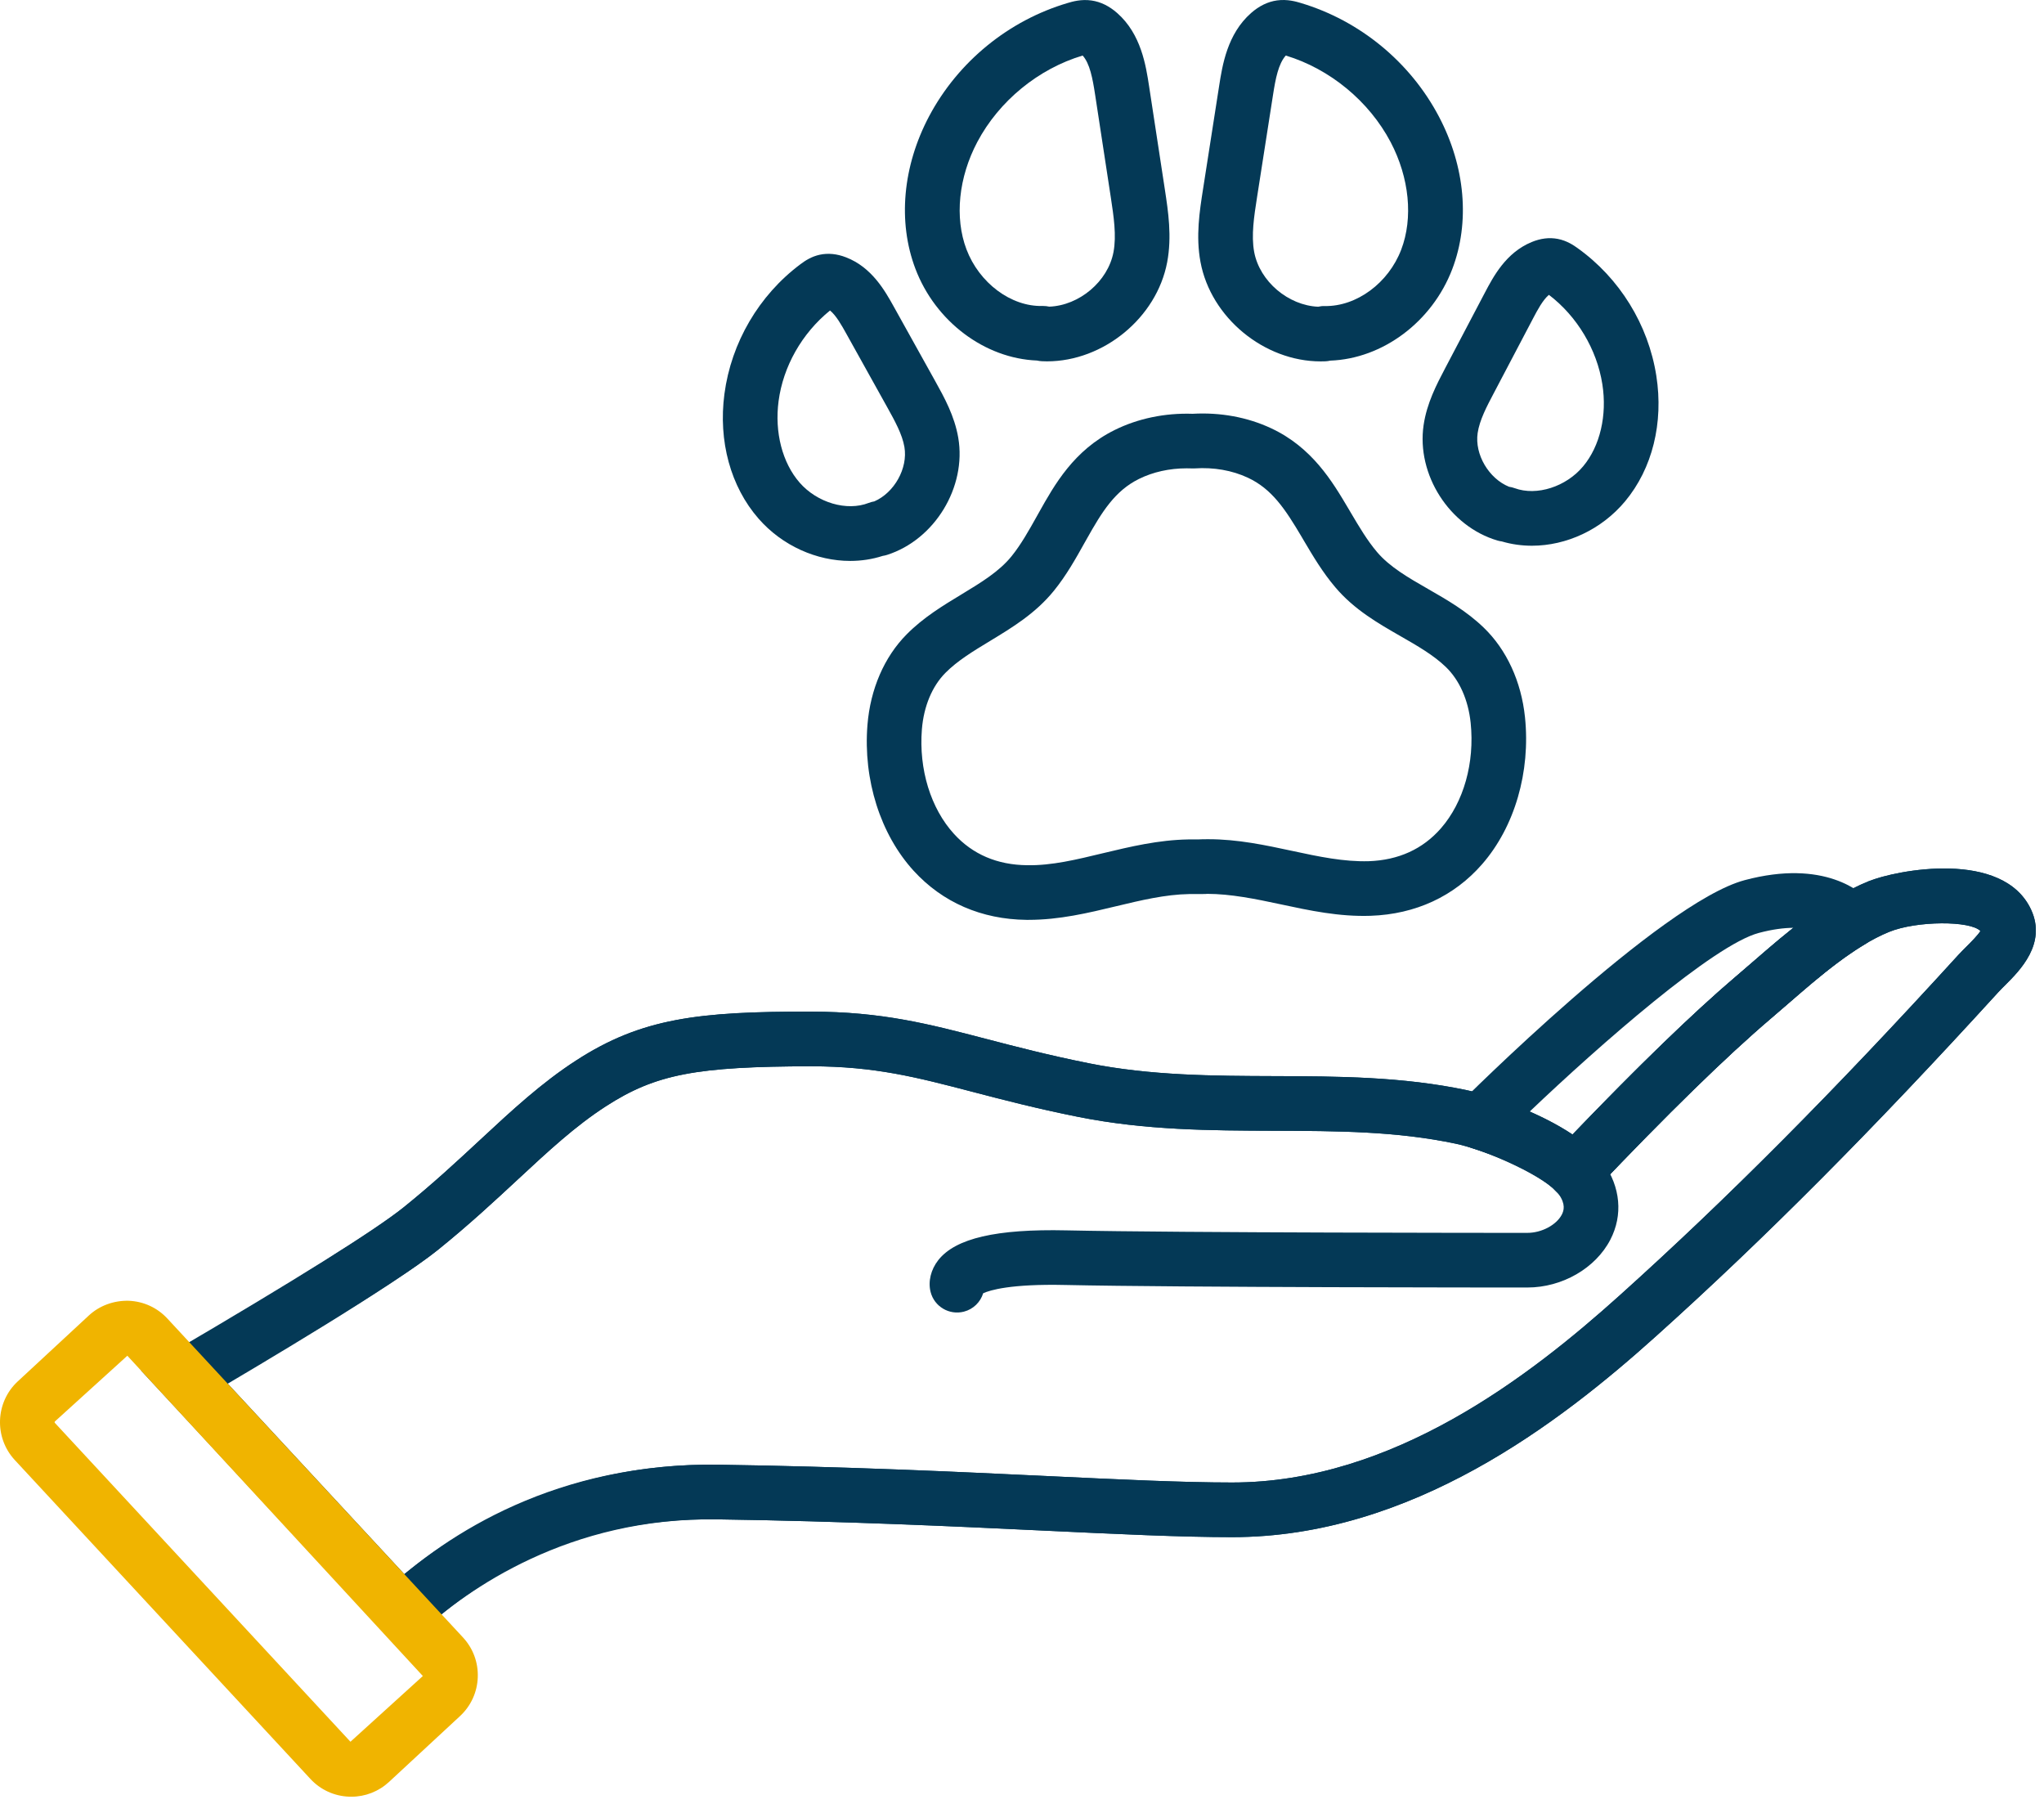 <?xml version="1.0" encoding="UTF-8"?>
<svg width="136" height="120" viewBox="0 0 136 120" fill="none" xmlns="http://www.w3.org/2000/svg">
<g clip-path="url(#clip0_3328_6741)">
<path fill-rule="evenodd" clip-rule="evenodd" d="M78.96 31.154C77.812 31.154 76.718 31.396 75.779 31.862C74.192 32.647 73.334 34.02 72.297 35.872L72.157 36.119C71.565 37.179 70.952 38.275 70.124 39.297C68.903 40.804 67.355 41.742 65.858 42.648C64.751 43.319 63.706 43.952 62.907 44.758C62.019 45.653 61.463 46.988 61.339 48.517C61.127 51.176 61.927 53.78 63.478 55.477C64.718 56.836 66.353 57.535 68.337 57.556C69.978 57.588 71.648 57.176 73.406 56.753C75.207 56.322 77.068 55.875 79.07 55.841C79.286 55.836 79.509 55.836 79.733 55.84C79.876 55.831 80.139 55.824 80.398 55.826C82.364 55.826 84.204 56.223 85.984 56.605C87.75 56.986 89.418 57.336 91.07 57.289C93.053 57.22 94.671 56.482 95.879 55.096C97.389 53.362 98.127 50.742 97.852 48.086C97.693 46.56 97.106 45.24 96.198 44.366C95.379 43.578 94.319 42.969 93.197 42.326C91.679 41.455 90.109 40.555 88.853 39.075C88.003 38.076 87.366 36.999 86.749 35.956L86.602 35.705C85.518 33.875 84.629 32.523 83.025 31.777C81.984 31.291 80.767 31.075 79.49 31.159C79.425 31.163 79.362 31.164 79.298 31.16C79.186 31.157 79.072 31.154 78.96 31.154ZM68.442 61.191C68.394 61.191 68.346 61.191 68.299 61.191C65.308 61.158 62.714 60.031 60.794 57.93C58.577 55.502 57.426 51.874 57.717 48.226C57.909 45.842 58.835 43.702 60.325 42.2C61.439 41.074 62.729 40.294 63.976 39.539C65.262 38.76 66.478 38.024 67.299 37.01C67.931 36.229 68.443 35.315 68.986 34.345L69.126 34.095C70.161 32.247 71.449 29.949 74.165 28.605C75.715 27.838 77.505 27.465 79.352 27.526C81.193 27.421 82.995 27.752 84.561 28.482C87.309 29.762 88.65 32.03 89.729 33.852L89.878 34.105C90.442 35.059 90.975 35.959 91.622 36.722C92.468 37.717 93.701 38.425 95.006 39.173C96.271 39.899 97.578 40.649 98.718 41.748C100.242 43.215 101.22 45.332 101.467 47.71C101.844 51.351 100.779 55.004 98.619 57.483C96.75 59.63 94.182 60.818 91.195 60.921C89.099 60.992 87.125 60.568 85.219 60.159C83.527 59.795 81.881 59.464 80.325 59.461C80.173 59.482 79.959 59.466 79.776 59.473C79.502 59.472 79.32 59.472 79.138 59.474C77.528 59.502 75.937 59.884 74.254 60.287C72.402 60.733 70.488 61.191 68.442 61.191Z" fill="#043956"/>
<path fill-rule="evenodd" clip-rule="evenodd" d="M100.405 32.38C100.531 32.399 100.658 32.429 100.783 32.475C102.244 33.011 104.203 32.383 105.338 31.019C106.463 29.671 106.939 27.63 106.614 25.559C106.251 23.239 104.93 21.037 103.058 19.614C102.651 19.955 102.281 20.655 102.023 21.147L99.383 26.169C98.919 27.047 98.442 27.955 98.317 28.808C98.108 30.236 99.066 31.837 100.405 32.38ZM101.926 36.303C101.249 36.303 100.576 36.21 99.926 36.018C99.829 36.005 99.732 35.986 99.635 35.957C96.442 35.017 94.238 31.574 94.721 28.281C94.937 26.812 95.59 25.572 96.165 24.477L98.805 19.456C99.362 18.4 100.199 16.808 101.908 16.103C102.501 15.857 103.086 15.784 103.646 15.892C104.272 16.012 104.73 16.337 104.949 16.493C107.758 18.495 109.672 21.593 110.205 24.996C110.697 28.132 109.941 31.174 108.131 33.345C106.556 35.237 104.218 36.303 101.926 36.303Z" fill="#043956"/>
<path fill-rule="evenodd" clip-rule="evenodd" d="M85.551 3.694C85.057 4.25 84.87 5.236 84.706 6.288L83.635 13.147C83.443 14.381 83.243 15.657 83.448 16.76C83.813 18.72 85.72 20.323 87.708 20.404C87.848 20.372 87.988 20.353 88.145 20.36C90.269 20.393 92.382 18.826 93.23 16.612C94.037 14.5 93.774 11.824 92.526 9.451C91.095 6.735 88.49 4.585 85.551 3.694ZM87.873 24.041C84.112 24.041 80.563 21.133 79.875 17.424C79.556 15.71 79.816 14.051 80.045 12.587L81.115 5.727C81.33 4.346 81.656 2.258 83.246 0.863C83.781 0.393 84.36 0.112 84.967 0.028C85.652 -0.069 86.253 0.11 86.541 0.196C90.475 1.369 93.83 4.125 95.742 7.759C97.496 11.089 97.818 14.791 96.625 17.909C95.282 21.419 91.99 23.864 88.512 23.99C88.406 24.014 88.297 24.03 88.183 24.035C88.079 24.039 87.976 24.041 87.873 24.041Z" fill="#043956"/>
<path fill-rule="evenodd" clip-rule="evenodd" d="M55.226 20.655C53.348 22.18 52.108 24.384 51.804 26.68C51.529 28.758 52.054 30.788 53.207 32.109C54.375 33.445 56.347 34.024 57.797 33.456C57.921 33.408 58.047 33.374 58.175 33.353C59.5 32.776 60.419 31.155 60.176 29.733C60.031 28.886 59.531 27.988 59.049 27.119L56.289 22.16C56.019 21.675 55.634 20.982 55.226 20.655ZM56.569 37.314C54.334 37.314 52.05 36.308 50.471 34.501C48.612 32.373 47.784 29.348 48.201 26.203C48.654 22.787 50.496 19.644 53.253 17.58C53.579 17.335 53.989 17.067 54.54 16.946C55.096 16.826 55.685 16.883 56.288 17.117C58.01 17.779 58.886 19.352 59.466 20.393L62.226 25.353C62.827 26.435 63.509 27.662 63.759 29.12C64.32 32.401 62.197 35.896 59.027 36.911C58.931 36.942 58.832 36.965 58.734 36.979C58.036 37.205 57.305 37.314 56.569 37.314Z" fill="#043956"/>
<path fill-rule="evenodd" clip-rule="evenodd" d="M69.412 20.354C69.551 20.354 69.686 20.37 69.815 20.399C71.805 20.325 73.718 18.729 74.087 16.771C74.296 15.668 74.1 14.391 73.913 13.155L72.864 6.293C72.7 5.222 72.512 4.218 72.035 3.695C69.089 4.575 66.475 6.717 65.033 9.433C63.777 11.801 63.505 14.476 64.306 16.59C65.147 18.808 67.261 20.416 69.379 20.354H69.412ZM69.664 24.038C69.552 24.038 69.441 24.034 69.329 24.029C69.217 24.024 69.106 24.009 69 23.984C65.523 23.847 62.238 21.392 60.907 17.877C59.724 14.755 60.059 11.056 61.822 7.729C63.749 4.103 67.111 1.356 71.05 0.196C71.338 0.11 71.94 -0.068 72.626 0.033C73.232 0.12 73.808 0.402 74.34 0.873C75.926 2.272 76.246 4.362 76.457 5.744L77.506 12.607C77.729 14.074 77.982 15.733 77.659 17.445C76.96 21.144 73.416 24.038 69.664 24.038Z" fill="#043956"/>
<path fill-rule="evenodd" clip-rule="evenodd" d="M15.124 92.013L26.9 104.713C30.85 101.509 37.918 97.272 47.782 97.437C56.336 97.559 63.729 97.909 69.669 98.192C74.524 98.422 78.717 98.62 81.979 98.62C92.676 98.62 101.804 91.53 107.739 86.198C114.875 79.787 122.039 72.588 130.282 63.544C130.457 63.353 130.656 63.154 130.863 62.948C131.131 62.682 131.598 62.215 131.768 61.933C131.109 61.239 127.531 61.244 125.694 61.992C123.384 62.934 121.042 64.968 118.975 66.764C118.579 67.106 118.192 67.442 117.813 67.764C114.881 70.259 110.942 74.102 106.107 79.187L104.78 80.581L103.465 79.177C102.31 77.945 98.713 76.472 96.851 76.079C92.915 75.247 88.965 75.234 84.781 75.22C80.567 75.206 76.208 75.192 71.728 74.295C68.952 73.739 66.72 73.156 64.752 72.642C60.961 71.653 58.224 70.939 53.966 70.931C46.366 70.95 43.643 71.44 40.311 73.594C38.27 74.914 36.493 76.565 34.435 78.477C32.914 79.89 31.19 81.49 29.146 83.138C27.297 84.627 22.584 87.61 15.124 92.013ZM26.649 109.787L9.383 91.167L11.336 90.023C19.657 85.148 25.027 81.788 26.866 80.308C28.811 78.74 30.412 77.252 31.962 75.813C34.054 73.869 36.03 72.034 38.337 70.543C42.684 67.73 46.456 67.283 53.974 67.297C58.693 67.305 61.771 68.108 65.669 69.125C67.59 69.626 69.769 70.195 72.443 70.731C76.575 71.559 80.753 71.572 84.793 71.586C88.977 71.599 93.301 71.614 97.601 72.522C99.194 72.858 102.401 73.975 104.631 75.47C109.032 70.888 112.67 67.368 115.458 64.996C115.829 64.681 116.207 64.354 116.592 64.019C118.871 62.038 121.456 59.795 124.324 58.626C126.172 57.874 133.287 56.487 135.147 60.525C136.18 62.779 134.39 64.563 133.428 65.523C133.265 65.685 133.107 65.842 132.968 65.993C124.641 75.128 117.396 82.407 110.168 88.901C103.788 94.634 93.925 102.255 81.979 102.255C78.631 102.255 74.398 102.054 69.497 101.821C63.585 101.541 56.225 101.193 47.73 101.071C37.859 100.922 31.123 105.712 27.981 108.575L26.649 109.787Z" fill="#043956"/>
<path fill-rule="evenodd" clip-rule="evenodd" d="M26.855 109C26.368 109 25.881 108.805 25.524 108.42C24.84 107.685 24.883 106.535 25.618 105.852C29.839 101.93 37.086 97.306 47.782 97.436C56.336 97.56 63.73 97.91 69.67 98.191C74.525 98.421 78.718 98.62 81.98 98.62C92.677 98.62 101.805 91.531 107.74 86.198C114.875 79.786 122.039 72.588 130.282 63.545C130.457 63.354 130.657 63.154 130.863 62.948C131.13 62.681 131.598 62.215 131.769 61.934C131.11 61.238 127.531 61.244 125.695 61.992C123.385 62.934 121.042 64.969 118.975 66.763C118.58 67.106 118.192 67.443 117.814 67.764C114.881 70.26 110.942 74.103 106.108 79.188C105.416 79.916 104.267 79.945 103.538 79.252C102.811 78.56 102.782 77.409 103.474 76.682C108.397 71.506 112.429 67.573 115.459 64.995C115.828 64.681 116.206 64.353 116.592 64.019C118.872 62.039 121.456 59.795 124.324 58.626C126.172 57.874 133.287 56.486 135.147 60.526C136.181 62.779 134.391 64.564 133.429 65.522C133.265 65.686 133.107 65.842 132.968 65.994C124.641 75.128 117.396 82.407 110.169 88.902C103.789 94.634 93.925 102.254 81.98 102.254C78.631 102.254 74.399 102.055 69.498 101.822C63.585 101.541 56.224 101.193 47.73 101.071C38.228 100.931 31.826 105.043 28.092 108.515C27.742 108.839 27.297 109 26.855 109Z" fill="#043956"/>
<path fill-rule="evenodd" clip-rule="evenodd" d="M101.782 73.942C102.783 74.383 103.779 74.902 104.631 75.471C109.031 70.889 112.669 67.369 115.458 64.996L115.46 64.995C115.817 64.691 116.183 64.376 116.555 64.052C117.426 63.297 118.356 62.492 119.334 61.721C118.708 61.724 117.943 61.816 117.02 62.062C114.019 62.862 106.466 69.482 101.782 73.942ZM104.791 79.751H104.784C104.284 79.75 103.807 79.543 103.465 79.178C102.639 78.296 100.258 77.091 97.928 76.374C97.324 76.188 96.86 75.701 96.702 75.088C96.546 74.475 96.718 73.826 97.158 73.371C97.286 73.239 110.488 60.043 116.083 58.55C121.39 57.135 123.876 59.334 124.512 60.041C124.876 60.445 125.038 60.992 124.956 61.528C124.875 62.066 124.556 62.539 124.089 62.816C122.308 63.878 120.593 65.363 118.934 66.799C118.554 67.129 118.179 67.454 117.814 67.764C114.882 70.259 110.943 74.103 106.107 79.187C105.765 79.548 105.288 79.751 104.791 79.751Z" fill="#043956"/>
<path fill-rule="evenodd" clip-rule="evenodd" d="M12.567 93.278C11.943 93.278 11.336 92.956 10.997 92.378C10.491 91.511 10.781 90.399 11.648 89.892C19.265 85.432 24.953 81.849 26.866 80.307C28.811 78.74 30.412 77.253 31.962 75.813C34.054 73.87 36.031 72.034 38.337 70.543C42.684 67.731 46.456 67.283 53.973 67.296C58.694 67.305 61.772 68.109 65.669 69.126C67.59 69.626 69.769 70.195 72.442 70.731C76.575 71.558 80.752 71.572 84.794 71.586C88.977 71.6 93.302 71.614 97.6 72.523C99.564 72.937 104.968 74.918 106.687 77.354C107.826 78.968 107.993 80.832 107.146 82.467C106.16 84.369 103.943 85.648 101.629 85.648H100.519C100.3 85.648 78.551 85.646 70.875 85.48C67.238 85.399 65.862 85.827 65.417 86.03C65.236 86.613 64.766 87.093 64.131 87.255C63.157 87.502 62.168 86.918 61.919 85.947C61.741 85.249 61.935 84.452 62.437 83.817C63.585 82.373 66.295 81.744 70.952 81.847C78.591 82.012 100.3 82.013 100.519 82.013H101.629C102.574 82.013 103.559 81.49 103.919 80.795C104.054 80.532 104.182 80.108 103.718 79.45C102.948 78.36 99.029 76.539 96.849 76.079C92.915 75.248 88.965 75.234 84.781 75.221C80.567 75.206 76.208 75.192 71.728 74.295C68.952 73.739 66.72 73.156 64.751 72.643C60.962 71.653 58.224 70.938 53.966 70.931C46.366 70.95 43.642 71.44 40.311 73.595C38.272 74.914 36.493 76.564 34.436 78.476C32.914 79.889 31.19 81.491 29.146 83.137C26.2 85.513 17.211 90.845 13.484 93.028C13.195 93.198 12.88 93.278 12.567 93.278Z" fill="#043956"/>
<path fill-rule="evenodd" clip-rule="evenodd" d="M3.656 94.556C3.628 94.582 3.626 94.628 3.652 94.655L23.318 115.865L28.135 111.493L8.473 90.186L3.656 94.556ZM23.372 119.522C23.325 119.522 23.277 119.522 23.228 119.519C22.24 119.482 21.325 119.063 20.652 118.337L0.985 97.126C-0.402 95.629 -0.314 93.281 1.183 91.891H1.184L5.904 87.516C6.625 86.846 7.579 86.508 8.555 86.53C9.546 86.567 10.463 86.987 11.137 87.714L30.803 108.924C31.475 109.648 31.826 110.591 31.789 111.581C31.752 112.57 31.332 113.486 30.607 114.159L25.888 118.534C25.198 119.174 24.309 119.522 23.372 119.522Z" fill="#F0B400"/>
</g>
<defs>
<clipPath id="clip0_3328_6741">
<rect width="135.459" height="119.522" fill="white"/>
</clipPath>
</defs>
</svg>
